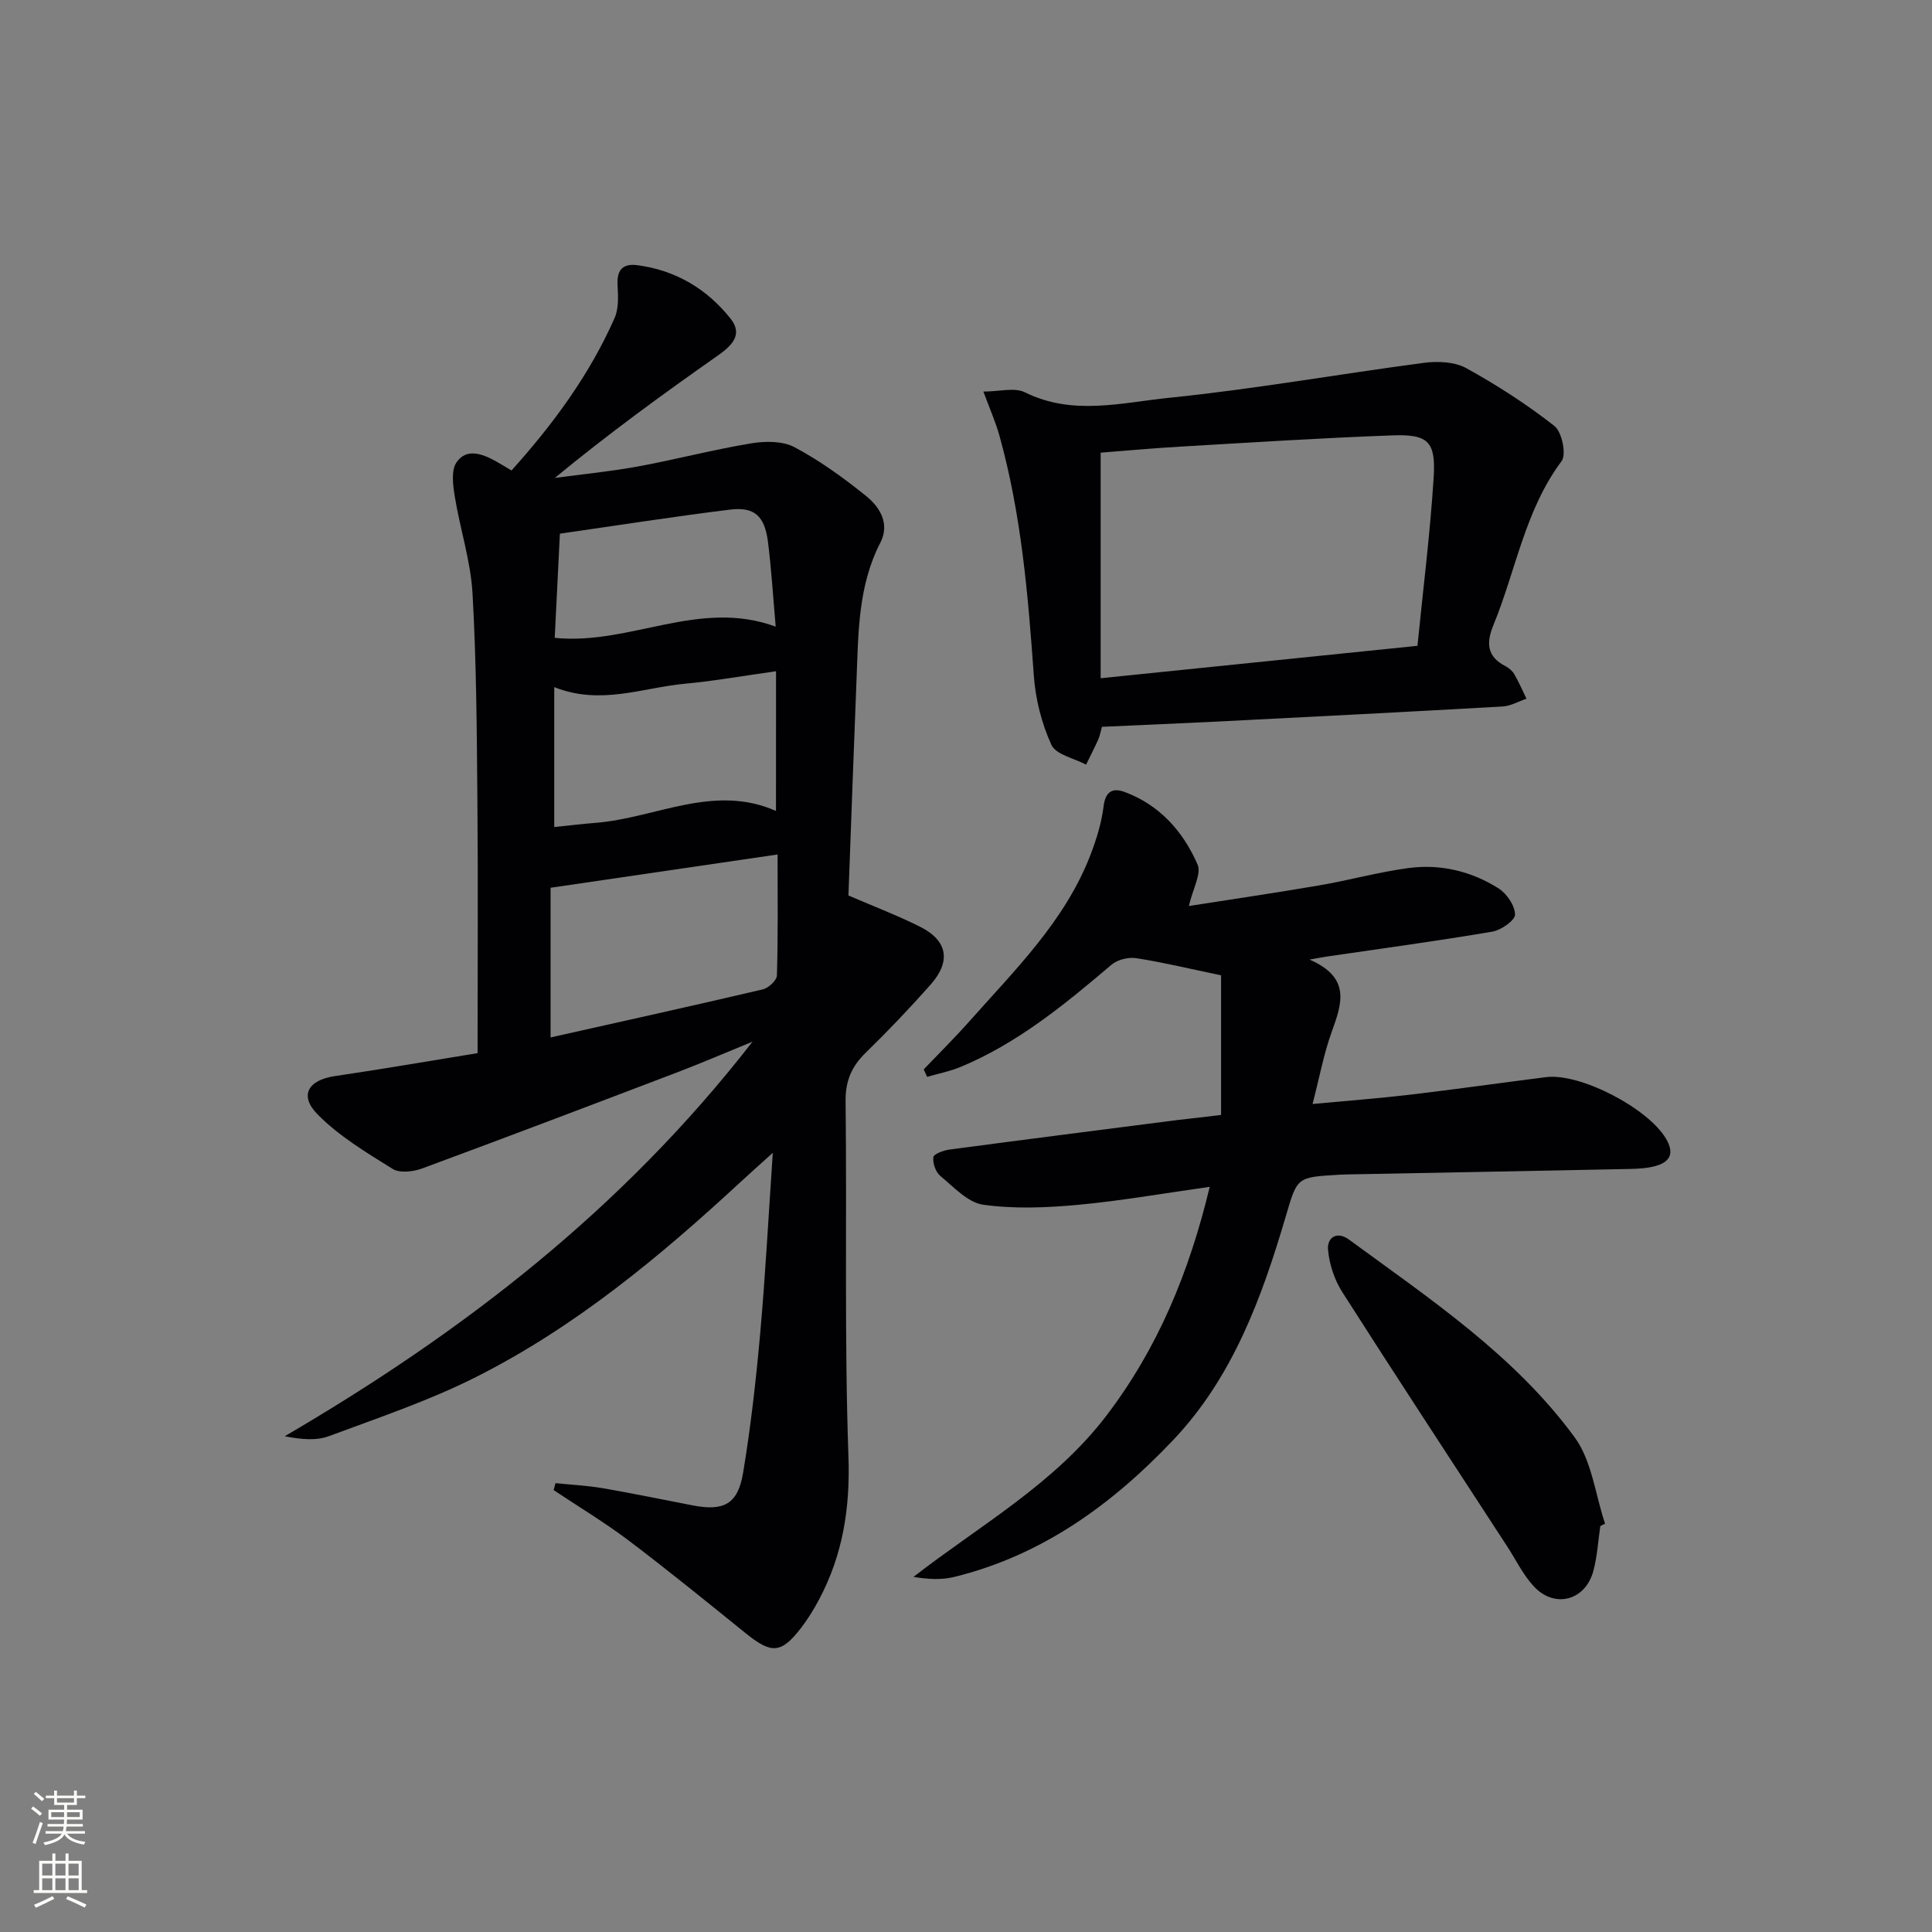 <svg enable-background="new 0 0 400 400" viewBox="0 0 400 400" xmlns="http://www.w3.org/2000/svg"><rect x="0" y="0" width="400" height="400" fill="#808080" stroke="none"/><g fill="#010103"><path d="m98.88 218.04c0-18.02.11-35.14-.04-52.26-.12-14.31-.2-28.64-1.01-42.92-.38-6.71-2.57-13.3-3.66-19.99-.38-2.34-.81-5.41.33-7.12 2.01-3 5.28-1.84 8.06-.31 1.01.55 1.98 1.17 3.34 1.97 8.6-9.56 16.15-19.79 21.35-31.58.88-2 .73-4.57.61-6.85-.17-3.08 1.08-4.46 4.05-4.08 7.96 1.03 14.46 4.91 19.36 11.09 2.61 3.29.26 5.58-2.69 7.65-11.4 8-22.66 16.2-33.71 25.31 5.73-.77 11.51-1.33 17.19-2.37 7.83-1.44 15.56-3.48 23.41-4.78 2.93-.49 6.55-.53 9.03.79 5.24 2.78 10.14 6.34 14.78 10.07 2.89 2.32 5.01 5.78 2.98 9.71-4.6 8.92-4.54 18.58-4.92 28.19-.6 15.11-1.14 30.22-1.68 44.84 5.43 2.34 10.23 4.17 14.79 6.45 5.74 2.87 6.52 7.15 2.21 12.02-4.31 4.86-8.79 9.57-13.44 14.1-2.92 2.85-4.2 5.83-4.15 10.06.29 24.49-.27 49 .59 73.46.38 10.7-1.15 20.42-6.1 29.71-1.09 2.04-2.32 4.04-3.73 5.87-4.09 5.31-6.11 5.39-11.44 1.08-8.02-6.48-16.02-12.99-24.24-19.21-4.97-3.75-10.34-6.97-15.52-10.43.13-.48.25-.96.38-1.44 3.29.34 6.61.5 9.87 1.06 6.21 1.07 12.38 2.36 18.56 3.55 6.39 1.23 9.31-.23 10.4-6.69 1.61-9.65 2.7-19.41 3.57-29.16 1.06-11.88 1.68-23.8 2.59-37.15-2.83 2.56-4.74 4.25-6.61 5.98-16.79 15.53-34.35 30.13-54.88 40.46-9.73 4.9-20.17 8.41-30.42 12.22-2.63.98-5.74.68-9.14.02 36.69-21.44 69.77-46.82 96.85-81.69-5.97 2.44-10.58 4.43-15.26 6.22-17.69 6.74-35.39 13.47-53.15 20.03-1.84.68-4.63 1-6.1.09-5.44-3.39-11.1-6.78-15.54-11.29-3.88-3.94-1.93-7.1 3.55-7.92 9.97-1.47 19.94-3.19 29.58-4.76zm62.11-41.13c-15.98 2.34-31.18 4.57-47 6.89v30.99c14.93-3.35 29.46-6.55 43.94-9.95 1.18-.28 2.89-1.86 2.92-2.88.25-8.11.14-16.24.14-25.05zm-.32-37.94c-6.78.95-12.8 2.03-18.88 2.59-8.76.81-17.42 4.53-27.04.7v28.97c2.74-.28 5.65-.64 8.57-.87 12.45-.98 24.43-8.17 37.34-2.46.01-9.7.01-18.96.01-28.93zm-.07-9.23c-.57-6.46-.9-12.06-1.61-17.61-.68-5.3-2.8-7.24-7.84-6.62-11.61 1.43-23.17 3.25-35.23 4.98-.37 7.5-.73 14.72-1.07 21.57 15.64 1.58 29.84-8.16 45.75-2.32z"/><path d="m252.81 230.84c0-10.35 0-20.16 0-28.91-6.71-1.4-12.11-2.71-17.57-3.55-1.62-.25-3.88.3-5.11 1.35-9.66 8.21-19.41 16.24-31.26 21.17-2.21.92-4.61 1.38-6.92 2.05-.23-.52-.47-1.03-.7-1.55 3.17-3.32 6.45-6.56 9.49-9.99 9.47-10.68 19.8-20.78 25.06-34.49 1.23-3.22 2.27-6.61 2.69-10.01.39-3.12 1.94-3.83 4.33-2.95 7.26 2.69 12.14 8.18 15.12 15.02.84 1.91-.96 4.98-1.8 8.6 8.67-1.36 17.82-2.7 26.94-4.26 6.21-1.06 12.32-2.77 18.55-3.6 6.61-.88 13 .65 18.63 4.21 1.7 1.08 3.4 3.57 3.41 5.42.01 1.21-2.89 3.23-4.71 3.54-11.45 1.94-22.95 3.5-34.44 5.18-.61.09-1.21.21-3.4.6 8.65 3.75 6.69 9.15 4.61 14.92-1.67 4.64-2.57 9.55-3.98 14.98 7.14-.67 13.69-1.16 20.21-1.93 9.39-1.11 18.76-2.45 28.14-3.63 7.1-.89 21.12 6.45 24.82 12.73 1.74 2.94.95 4.78-2.09 5.65-1.72.49-3.59.59-5.39.63-19.47.4-38.94.76-58.41 1.13-.67.01-1.33.04-2 .08-8.59.5-8.45.54-10.82 8.59-4.96 16.83-10.96 33.28-23.28 46.29-12.63 13.34-27.21 23.95-45.46 28.4-2.59.63-5.39.45-8.35-.03 13.83-10.72 29.16-19.25 39.92-33.35 10.66-13.97 17.16-29.67 21.42-47.41-9.6 1.35-18.41 2.91-27.29 3.73-6.5.6-13.18.87-19.59-.02-3.21-.45-6.13-3.68-8.91-5.98-.96-.79-1.58-2.62-1.43-3.86.08-.67 2.09-1.41 3.3-1.58 15.63-2.08 31.28-4.07 46.92-6.08 3.11-.36 6.24-.71 9.35-1.09z"/><path d="m228.14 150.48c-.28 1-.41 1.84-.74 2.58-.79 1.77-1.68 3.5-2.54 5.25-2.48-1.33-6.25-2.06-7.18-4.1-2.02-4.42-3.29-9.46-3.64-14.33-1.19-16.75-2.59-33.44-7.12-49.69-.78-2.8-1.98-5.49-3.32-9.12 3.32 0 6.46-.91 8.61.16 9.89 4.91 20.06 2.12 29.92 1.12 17.63-1.79 35.13-4.92 52.71-7.23 2.85-.37 6.32-.23 8.73 1.1 6.36 3.51 12.54 7.49 18.25 11.97 1.56 1.22 2.53 5.89 1.49 7.28-7.6 10.18-9.45 22.6-14.1 33.91-1.55 3.77-1.37 6.56 2.51 8.56.71.37 1.43.99 1.82 1.68.93 1.62 1.68 3.35 2.5 5.04-1.64.56-3.26 1.51-4.93 1.61-19.74 1.12-39.48 2.13-59.22 3.13-7.78.38-15.57.71-23.75 1.08zm65.33-16.77c1.17-11.76 2.62-23.25 3.35-34.79.48-7.5-1.11-9.05-8.52-8.78-14.6.53-29.19 1.47-43.78 2.32-5.76.33-11.5.86-16.64 1.26v46.7c22.02-2.26 43.13-4.41 65.59-6.71z"/><path d="m331.33 315.95c-.46 3.11-.63 6.3-1.45 9.32-1.65 6.12-8.01 7.81-12.31 3.18-2.22-2.39-3.7-5.47-5.5-8.25-11.42-17.55-22.92-35.06-34.18-52.71-1.6-2.51-2.64-5.68-2.93-8.64-.27-2.7 1.87-4.01 4.33-2.21 16.76 12.29 34.25 23.93 46.71 40.92 3.58 4.88 4.29 11.88 6.31 17.9-.33.17-.65.33-.98.49z"/></g><path d="m6.44 374.46.42-.45c.65.47 1.27.95 1.85 1.44l-.45.49c-.65-.56-1.25-1.06-1.82-1.48m.93 7.33-.63-.26c.55-1.36 1.05-2.8 1.53-4.33.19.1.38.19.59.27-.47 1.29-.96 2.73-1.49 4.32m-.38-10.38.44-.42c.43.34 1.01.82 1.74 1.44l-.49.49c-.53-.51-1.09-1.01-1.69-1.51m2.5.35h1.72v-1.04h.59v1.04h3.52v-1.04h.59v1.04h1.75v.53h-1.75v1.42h-2.03v.97h3.22v2.03h-3.24c0 .35-.01.66-.03.93h3.32v.53h-3.37c-.03.27-.08.58-.15.94h3.96v.53h-3.71c.67.92 1.93 1.48 3.79 1.68-.13.24-.23.44-.29.59-2.13-.38-3.48-1.08-4.04-2.12-.43.97-1.77 1.72-4.03 2.23-.09-.19-.2-.37-.33-.55 2.1-.42 3.37-1.03 3.81-1.83h-3.36v-.53h3.58c.08-.29.13-.61.16-.94h-3.33v-.53h3.39c.02-.27.04-.58.04-.93h-3.23v-2.03h3.25v-.97h-2.07v-1.42h-1.73zm1.12 3.44v1h2.65c.01-.3.02-.44.01-.4v-.25-.35zm1.19-2h3.52v-.91h-3.52zm4.71 2h-2.63v.59c0 .15-.01.28-.01.4h2.64z" fill="#fbfcfa"/><path d="m13.56 383.74h.63v1.52h2.72v6.07h1.13v.6h-11.06v-.6h1.13v-6.07h2.73v-1.52h.63v1.52h2.1v-1.52zm-2.69 8.83.38.56c-1.24.63-2.53 1.25-3.85 1.85-.1-.21-.21-.42-.34-.63 1.37-.55 2.63-1.15 3.81-1.78m-2.13-4.27h2.1v-2.45h-2.1zm0 3.04h2.1v-2.46h-2.1zm2.72-3.04h2.1v-2.45h-2.1zm0 3.04h2.1v-2.46h-2.1zm6.07 3.6c-1.41-.71-2.7-1.3-3.86-1.78l.35-.56c1.45.62 2.75 1.19 3.88 1.72zm-1.25-9.09h-2.1v2.45h2.1zm-2.09 5.49h2.1v-2.46h-2.1z" fill="#fbfcfa"/></svg>